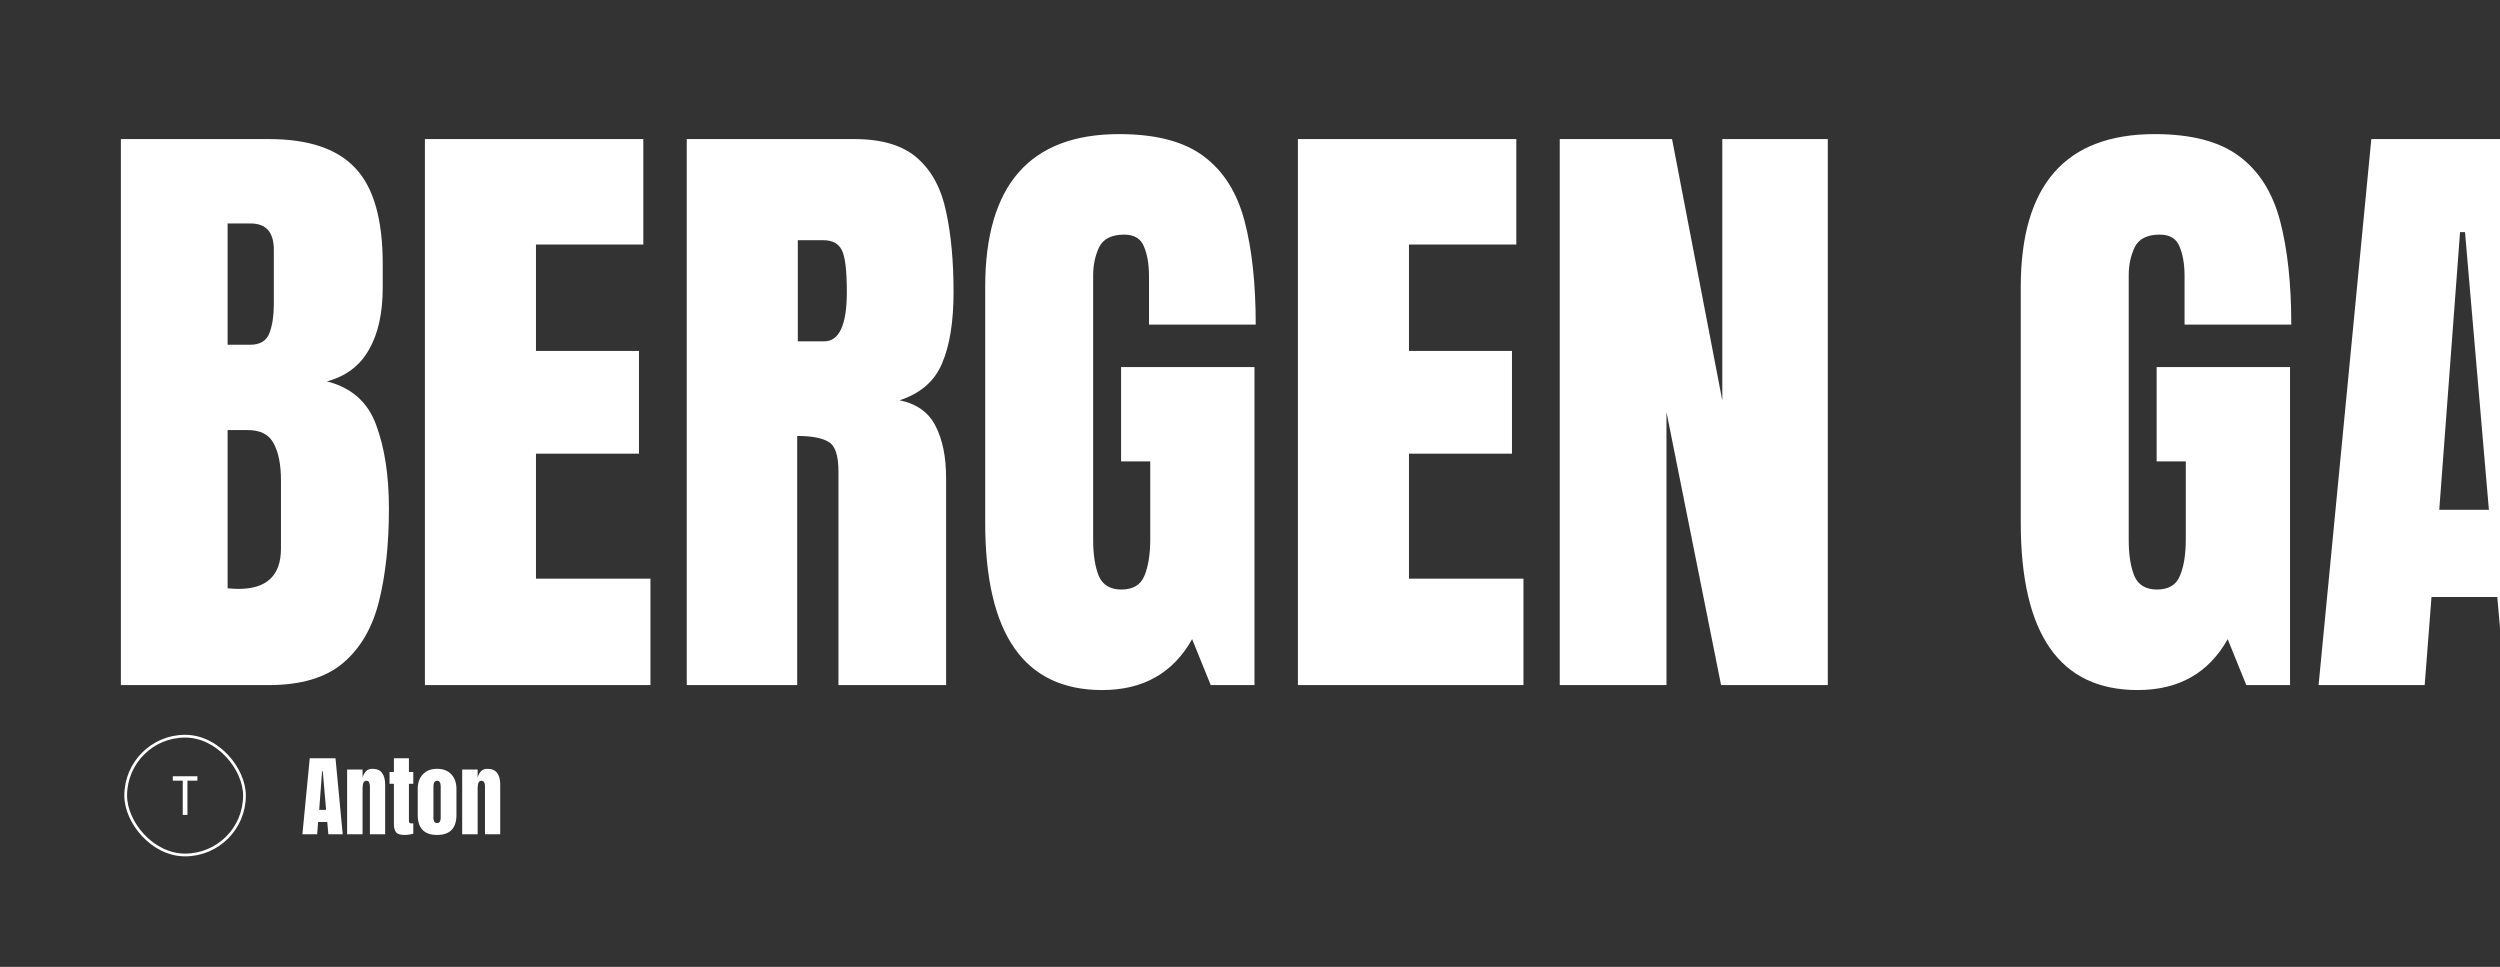 <svg width="905" height="350" viewBox="0 0 905 350" fill="none" xmlns="http://www.w3.org/2000/svg">
<rect x="0" y="0" width="905" height="350" fill="#333333" stroke="none"/>
<g clip-path="url(#clip0_4454_9360)">
<path d="M109.469 302L112.125 274.5H121.453L124.062 302H118.859L118.469 297.562H115.156L114.812 302H109.469ZM115.547 293.172H118.047L116.844 279.188H116.594L115.547 293.172ZM125.656 302V278.562H131.25V281.547C131.458 280.651 131.844 279.891 132.406 279.266C132.979 278.63 133.771 278.312 134.781 278.312C136.406 278.312 137.583 278.812 138.312 279.812C139.052 280.812 139.422 282.182 139.422 283.922V302H133.906V284.5C133.906 284.042 133.812 283.62 133.625 283.234C133.438 282.839 133.115 282.641 132.656 282.641C132.229 282.641 131.911 282.792 131.703 283.094C131.505 283.385 131.38 283.755 131.328 284.203C131.276 284.641 131.25 285.078 131.25 285.516V302H125.656ZM146.438 302.25C144.927 302.25 143.906 301.932 143.375 301.297C142.854 300.651 142.594 299.667 142.594 298.344V283.734H141.016V279.469H142.594V274.5H148.031V279.469H149.609V283.734H148.031V297.031C148.031 297.417 148.094 297.688 148.219 297.844C148.344 298 148.583 298.078 148.938 298.078C149.188 298.078 149.411 298.057 149.609 298.016V301.828C149.484 301.87 149.094 301.948 148.438 302.062C147.781 302.188 147.115 302.25 146.438 302.25ZM158.219 302.25C153.552 302.25 151.219 299.828 151.219 294.984V285.578C151.219 283.37 151.839 281.609 153.078 280.297C154.318 278.974 156.031 278.312 158.219 278.312C160.417 278.312 162.135 278.974 163.375 280.297C164.615 281.609 165.234 283.37 165.234 285.578V294.984C165.234 299.828 162.896 302.25 158.219 302.25ZM158.219 297.938C158.688 297.938 159.021 297.771 159.219 297.438C159.427 297.094 159.531 296.661 159.531 296.141V284.688C159.531 283.323 159.094 282.641 158.219 282.641C157.344 282.641 156.906 283.323 156.906 284.688V296.141C156.906 296.661 157.005 297.094 157.203 297.438C157.411 297.771 157.75 297.938 158.219 297.938ZM167.312 302V278.562H172.906V281.547C173.115 280.651 173.5 279.891 174.062 279.266C174.635 278.63 175.427 278.312 176.438 278.312C178.062 278.312 179.24 278.812 179.969 279.812C180.708 280.812 181.078 282.182 181.078 283.922V302H175.562V284.5C175.562 284.042 175.469 283.62 175.281 283.234C175.094 282.839 174.771 282.641 174.312 282.641C173.885 282.641 173.568 282.792 173.359 283.094C173.161 283.385 173.036 283.755 172.984 284.203C172.932 284.641 172.906 285.078 172.906 285.516V302H167.312Z" fill="white"/>
<rect x="45.5" y="266.5" width="43" height="43" rx="21.5" stroke="white"/>
<path d="M62.552 281H71.452V282.6H67.852V295H66.152V282.6H62.552V281Z" fill="white"/>
<path d="M43.76 248V50.344H97.329C111.704 50.344 122.148 53.863 128.662 60.9C135.251 67.863 138.545 79.393 138.545 95.49V104.138C138.545 113.422 136.86 120.946 133.491 126.711C130.197 132.476 125.143 136.257 118.33 138.054C127.24 140.3 133.192 145.578 136.187 153.889C139.256 162.124 140.791 172.194 140.791 184.099C140.791 196.901 139.593 208.094 137.197 217.678C134.801 227.261 130.459 234.711 124.17 240.026C117.881 245.342 108.934 248 97.329 248H43.76ZM82.393 124.802H90.478C94.147 124.802 96.505 123.379 97.554 120.534C98.602 117.689 99.126 114.283 99.126 110.314V90.436C99.126 84.073 96.318 80.891 90.703 80.891H82.393V124.802ZM86.323 213.186C96.58 213.186 101.709 208.319 101.709 198.586V173.879C101.709 168.264 100.848 163.846 99.126 160.627C97.479 157.333 94.334 155.686 89.692 155.686H82.393V212.961C84.04 213.111 85.35 213.186 86.323 213.186ZM153.818 248V50.344H232.881V88.527H194.023V127.048H231.309V164.221H194.023V209.479H235.464V248H153.818ZM248.604 248V50.344H309.248C319.355 50.344 326.992 52.665 332.158 57.307C337.324 61.874 340.768 68.312 342.49 76.623C344.287 84.859 345.186 94.554 345.186 105.71C345.186 116.491 343.8 125.101 341.03 131.54C338.335 137.979 333.206 142.434 325.645 144.904C331.859 146.177 336.201 149.284 338.672 154.226C341.217 159.092 342.49 165.419 342.49 173.205V248H303.521V170.622C303.521 164.857 302.323 161.301 299.927 159.953C297.606 158.531 293.825 157.819 288.584 157.819V248H248.604ZM288.809 123.566H298.354C303.82 123.566 306.553 117.614 306.553 105.71C306.553 97.998 305.954 92.945 304.756 90.549C303.558 88.153 301.312 86.955 298.018 86.955H288.809V123.566ZM398.979 249.797C370.754 249.797 356.641 229.582 356.641 189.152V103.913C356.641 67.002 372.812 48.547 405.156 48.547C418.483 48.547 428.703 51.242 435.815 56.633C442.928 61.949 447.832 69.735 450.527 79.992C453.223 90.249 454.57 102.753 454.57 117.502H415.938V99.982C415.938 95.715 415.339 92.159 414.141 89.314C413.018 86.394 410.622 84.934 406.953 84.934C402.386 84.934 399.354 86.468 397.856 89.538C396.434 92.608 395.723 95.977 395.723 99.645V195.441C395.723 200.757 396.396 205.1 397.744 208.469C399.167 211.763 401.899 213.41 405.942 213.41C410.135 213.41 412.905 211.763 414.253 208.469C415.675 205.1 416.387 200.682 416.387 195.217V167.028H405.83V132.888H454.121V248H438.286L431.548 231.379C424.66 243.658 413.804 249.797 398.979 249.797ZM469.844 248V50.344H548.906V88.527H510.049V127.048H547.334V164.221H510.049V209.479H551.489V248H469.844ZM564.629 248V50.344H605.283L623.477 145.017V50.344H661.66V248H623.027L603.262 149.172V248H564.629ZM773.853 249.797C745.627 249.797 731.514 229.582 731.514 189.152V103.913C731.514 67.002 747.686 48.547 780.029 48.547C793.356 48.547 803.576 51.242 810.688 56.633C817.801 61.949 822.705 69.735 825.4 79.992C828.096 90.249 829.443 102.753 829.443 117.502H790.811V99.982C790.811 95.715 790.212 92.159 789.014 89.314C787.891 86.394 785.495 84.934 781.826 84.934C777.259 84.934 774.227 86.468 772.729 89.538C771.307 92.608 770.596 95.977 770.596 99.645V195.441C770.596 200.757 771.27 205.1 772.617 208.469C774.04 211.763 776.772 213.41 780.815 213.41C785.008 213.41 787.778 211.763 789.126 208.469C790.549 205.1 791.26 200.682 791.26 195.217V167.028H780.703V132.888H828.994V248H813.159L806.421 231.379C799.533 243.658 788.677 249.797 773.853 249.797ZM839.326 248L858.418 50.344H925.464L944.219 248H906.821L904.014 216.105H880.205L877.734 248H839.326ZM883.013 184.548H900.981L892.334 84.035H890.537L883.013 184.548ZM956.348 248V50.344H1016.54L1033.16 170.847L1049.67 50.344H1110.43V248H1074.27V105.598L1051.58 248H1016.09L992.061 105.598V248H956.348ZM1127.95 248V50.344H1207.01V88.527H1168.15V127.048H1205.44V164.221H1168.15V209.479H1209.59V248H1127.95ZM1269.68 249.797C1251.63 249.797 1238.61 245.305 1230.6 236.32C1222.66 227.336 1218.69 213.036 1218.69 193.42V174.104H1257.77V198.811C1257.77 203.378 1258.45 206.971 1259.79 209.592C1261.22 212.137 1263.65 213.41 1267.09 213.41C1270.69 213.41 1273.16 212.362 1274.51 210.266C1275.93 208.169 1276.64 204.725 1276.64 199.934C1276.64 193.869 1276.04 188.815 1274.84 184.772C1273.65 180.655 1271.55 176.761 1268.55 173.093C1265.63 169.349 1261.55 165.007 1256.31 160.065L1238.57 143.22C1225.32 130.716 1218.69 116.416 1218.69 100.319C1218.69 83.474 1222.58 70.633 1230.37 61.799C1238.23 52.964 1249.58 48.547 1264.4 48.547C1282.52 48.547 1295.36 53.376 1302.92 63.034C1310.56 72.692 1314.38 87.367 1314.38 107.058H1274.17V93.469C1274.17 90.773 1273.38 88.677 1271.81 87.18C1270.31 85.682 1268.26 84.934 1265.63 84.934C1262.49 84.934 1260.17 85.832 1258.67 87.629C1257.25 89.351 1256.54 91.597 1256.54 94.367C1256.54 97.137 1257.29 100.132 1258.78 103.352C1260.28 106.571 1263.24 110.277 1267.66 114.47L1290.45 136.369C1295.02 140.712 1299.21 145.316 1303.03 150.183C1306.85 154.974 1309.92 160.59 1312.24 167.028C1314.56 173.392 1315.72 181.179 1315.72 190.388C1315.72 208.955 1312.28 223.518 1305.39 234.074C1298.58 244.556 1286.67 249.797 1269.68 249.797ZM1381.08 248V238.566C1381.08 228.758 1382.58 219.961 1385.58 212.175C1388.65 204.313 1392.58 197.051 1397.37 190.388C1402.16 183.649 1407.21 177.061 1412.53 170.622C1417.7 164.333 1422.6 157.894 1427.24 151.306C1431.96 144.642 1435.78 137.455 1438.7 129.743C1441.69 121.957 1443.19 113.234 1443.19 103.576C1443.19 98.934 1442.48 94.966 1441.05 91.672C1439.71 88.303 1436.86 86.618 1432.52 86.618C1425.93 86.618 1422.64 92.495 1422.64 104.25V128.396H1381.08C1381.01 126.674 1380.9 124.727 1380.75 122.556C1380.67 120.384 1380.63 118.288 1380.63 116.267C1380.63 102.041 1382.13 89.987 1385.13 80.105C1388.12 70.147 1393.4 62.585 1400.96 57.419C1408.6 52.178 1419.31 49.558 1433.08 49.558C1449.48 49.558 1462.21 54.162 1471.26 63.371C1480.4 72.58 1484.97 85.72 1484.97 102.79C1484.97 114.395 1483.47 124.577 1480.47 133.337C1477.48 142.022 1473.51 149.958 1468.57 157.146C1463.63 164.258 1458.2 171.371 1452.29 178.483C1448.09 183.5 1444.01 188.628 1440.04 193.869C1436.15 199.11 1432.71 204.725 1429.71 210.715H1483.62V248H1381.08ZM1544.6 249.797C1527.9 249.797 1514.99 245.118 1505.85 235.759C1496.8 226.4 1492.27 212.924 1492.27 195.329V106.159C1492.27 87.591 1496.57 73.366 1505.18 63.483C1513.87 53.526 1527.01 48.547 1544.6 48.547C1562.27 48.547 1575.41 53.526 1584.02 63.483C1592.63 73.366 1596.93 87.591 1596.93 106.159V195.329C1596.93 212.924 1592.4 226.4 1583.34 235.759C1574.29 245.118 1561.37 249.797 1544.6 249.797ZM1544.6 213.41C1547.67 213.41 1550.07 212.025 1551.79 209.255C1553.51 206.485 1554.37 203.378 1554.37 199.934V102.341C1554.37 97.699 1553.85 93.656 1552.8 90.212C1551.82 86.693 1549.09 84.934 1544.6 84.934C1540.11 84.934 1537.34 86.693 1536.29 90.212C1535.32 93.656 1534.83 97.699 1534.83 102.341V199.934C1534.83 203.378 1535.69 206.485 1537.41 209.255C1539.21 212.025 1541.6 213.41 1544.6 213.41ZM1608.39 248V238.566C1608.39 228.758 1609.89 219.961 1612.88 212.175C1615.95 204.313 1619.88 197.051 1624.67 190.388C1629.46 183.649 1634.52 177.061 1639.83 170.622C1645 164.333 1649.9 157.894 1654.55 151.306C1659.26 144.642 1663.08 137.455 1666 129.743C1669 121.957 1670.49 113.234 1670.49 103.576C1670.49 98.934 1669.78 94.966 1668.36 91.672C1667.01 88.303 1664.17 86.618 1659.82 86.618C1653.24 86.618 1649.94 92.495 1649.94 104.25V128.396H1608.39C1608.31 126.674 1608.2 124.727 1608.05 122.556C1607.98 120.384 1607.94 118.288 1607.94 116.267C1607.94 102.041 1609.44 89.987 1612.43 80.105C1615.43 70.147 1620.7 62.585 1628.27 57.419C1635.9 52.178 1646.61 49.558 1660.39 49.558C1676.78 49.558 1689.51 54.162 1698.57 63.371C1707.7 72.58 1712.27 85.72 1712.27 102.79C1712.27 114.395 1710.77 124.577 1707.78 133.337C1704.78 142.022 1700.82 149.958 1695.87 157.146C1690.93 164.258 1685.5 171.371 1679.59 178.483C1675.4 183.5 1671.32 188.628 1667.35 193.869C1663.46 199.11 1660.01 204.725 1657.02 210.715H1710.92V248H1608.39ZM1775.72 248.112V216.779H1717.1V185.896L1754.5 50.231H1816.04V183.762H1826.6V216.779H1816.04V248.112H1775.72ZM1752.36 183.762H1775.72V84.147L1752.36 183.762Z" fill="white"/>
</g>
<defs>
<clipPath id="clip0_4454_9360">
<rect width="905" height="350" rx="10" transform="matrix(-1 0 0 1 905 0)" fill="white"/>
</clipPath>
</defs>
</svg>
